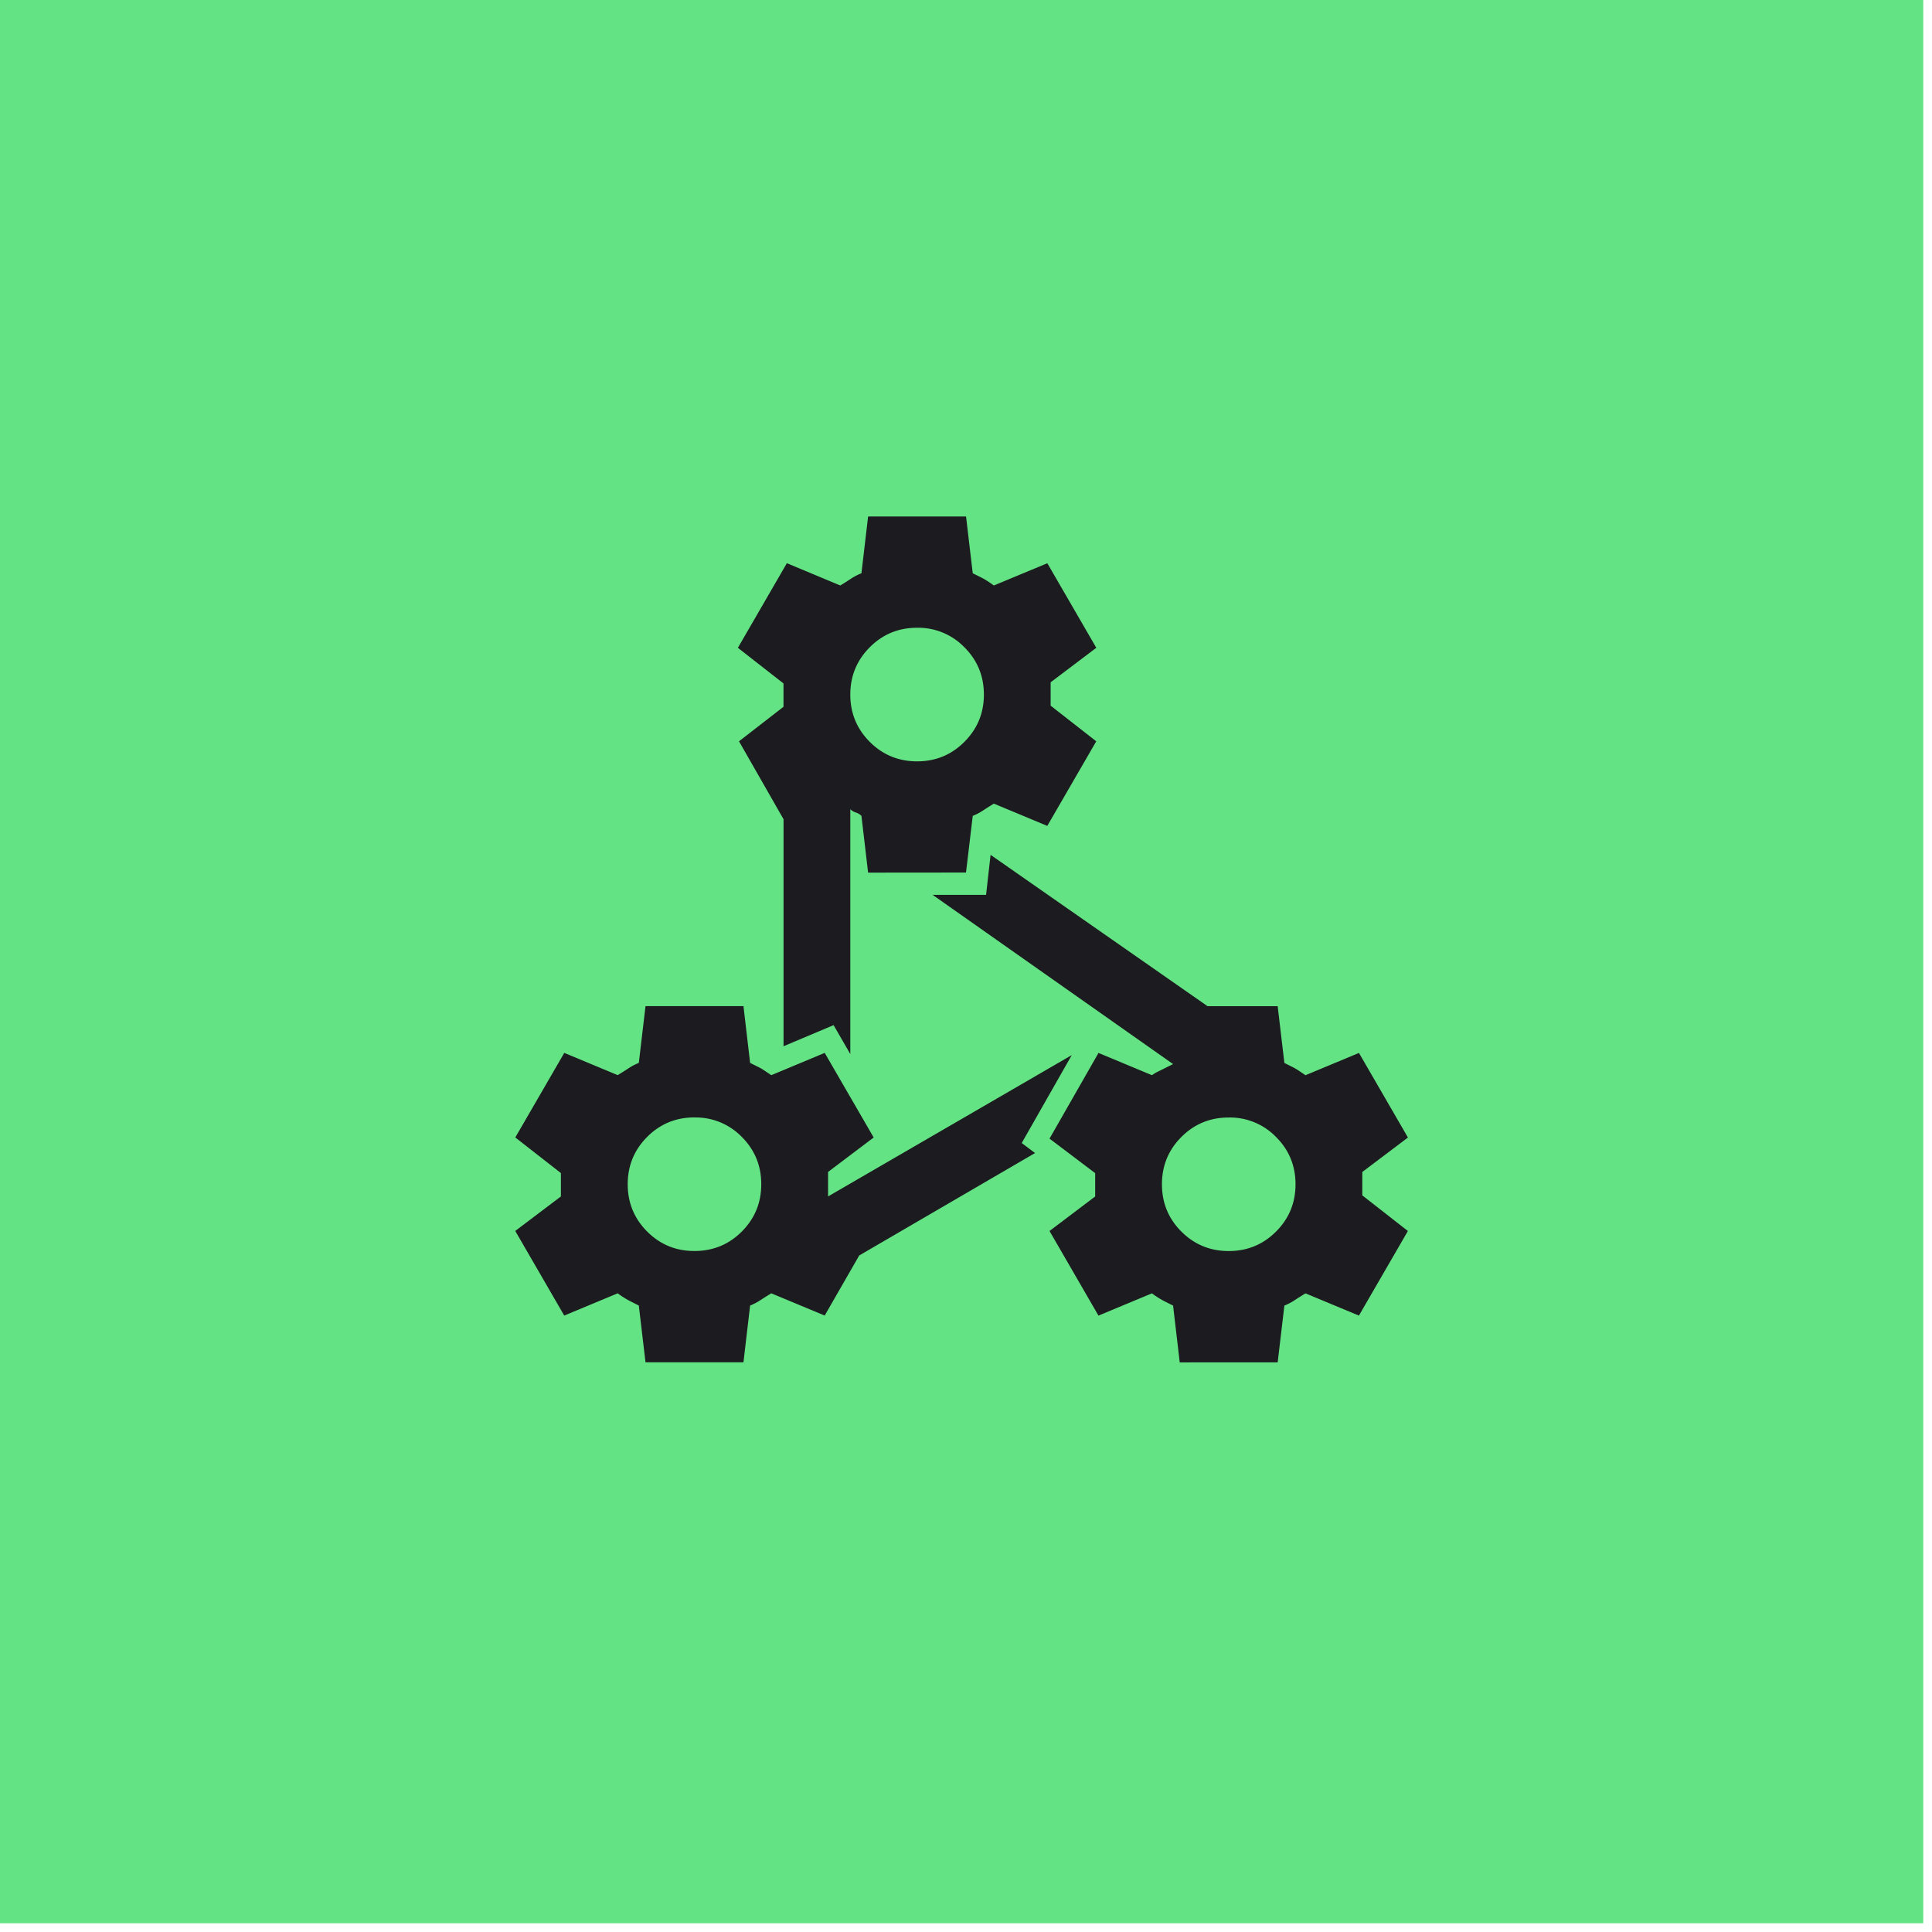 <svg xmlns="http://www.w3.org/2000/svg" width="43" height="43" fill="none" viewBox="0 0 43 43"><path fill="#63e384" d="M0 0h42.805v42.805H0z"/><mask id="a" width="25" height="25" x="9" y="9" maskUnits="userSpaceOnUse" style="mask-type:alpha"><path fill="#d9d9d9" d="M9.512 9.512h23.78v23.78H9.512z"/></mask><g mask="url(#a)"><path fill="#1c1b1f" d="m14.367 30.32-.149-1.263-.198-.1a2 2 0 0 1-.272-.172l-1.19.495-1.09-1.883 1.016-.768v-.52l-1.015-.793 1.09-1.882 1.189.495q.123-.075.235-.148.111-.075.235-.124l.149-1.264h2.18l.148 1.264.199.099q.05.025.123.074l.15.1 1.188-.496 1.09 1.883-1.015.767v.545l5.424-3.146-1.114 1.957.297.223-3.914 2.28-.768 1.337-1.189-.495q-.123.075-.235.148a1.3 1.3 0 0 1-.236.124l-.148 1.263zm1.09-5.45q-.62 0-1.053.434t-.433 1.053.433 1.053 1.053.433q.62 0 1.053-.433.433-.434.433-1.053 0-.62-.433-1.053a1.43 1.43 0 0 0-1.053-.433m3.864-5.449-.148-1.263a.3.3 0 0 0-.124-.075.3.3 0 0 1-.124-.074v5.45l-.372-.644-1.114.47v-5.053l-.991-1.734.99-.768v-.52l-1.015-.793 1.09-1.883 1.189.496q.124-.075.235-.149.112-.074.236-.123l.148-1.264h2.18l.149 1.264.198.099q.1.049.272.173l1.19-.495 1.09 1.882-1.016.768v.52l1.015.793-1.09 1.883-1.189-.496q-.123.075-.235.149t-.235.124L21.5 19.42zm1.09-5.45q-.62 0-1.053.434t-.433 1.053q0 .618.433 1.052.434.434 1.053.434.62 0 1.053-.434.434-.434.434-1.052 0-.62-.434-1.053a1.43 1.43 0 0 0-1.053-.434m5.846 16.35-.148-1.264-.199-.1a2 2 0 0 1-.272-.172l-1.19.495-1.089-1.883 1.016-.768v-.52l-1.016-.768 1.09-1.907 1.189.495q.074-.049.099-.062l.372-.185-5.351-3.766h1.189l.1-.891 4.83 3.369h1.56l.149 1.263.198.099q.05.025.124.074l.148.1 1.19-.496 1.09 1.883-1.016.767v.52l1.015.793-1.09 1.883-1.189-.495q-.123.075-.235.148a1.3 1.3 0 0 1-.235.124l-.149 1.263zm1.09-5.45q-.62 0-1.053.433-.433.434-.433 1.053 0 .62.433 1.053.434.433 1.053.433.62 0 1.053-.433.434-.434.434-1.053 0-.62-.434-1.053a1.43 1.43 0 0 0-1.053-.433"/></g></svg>